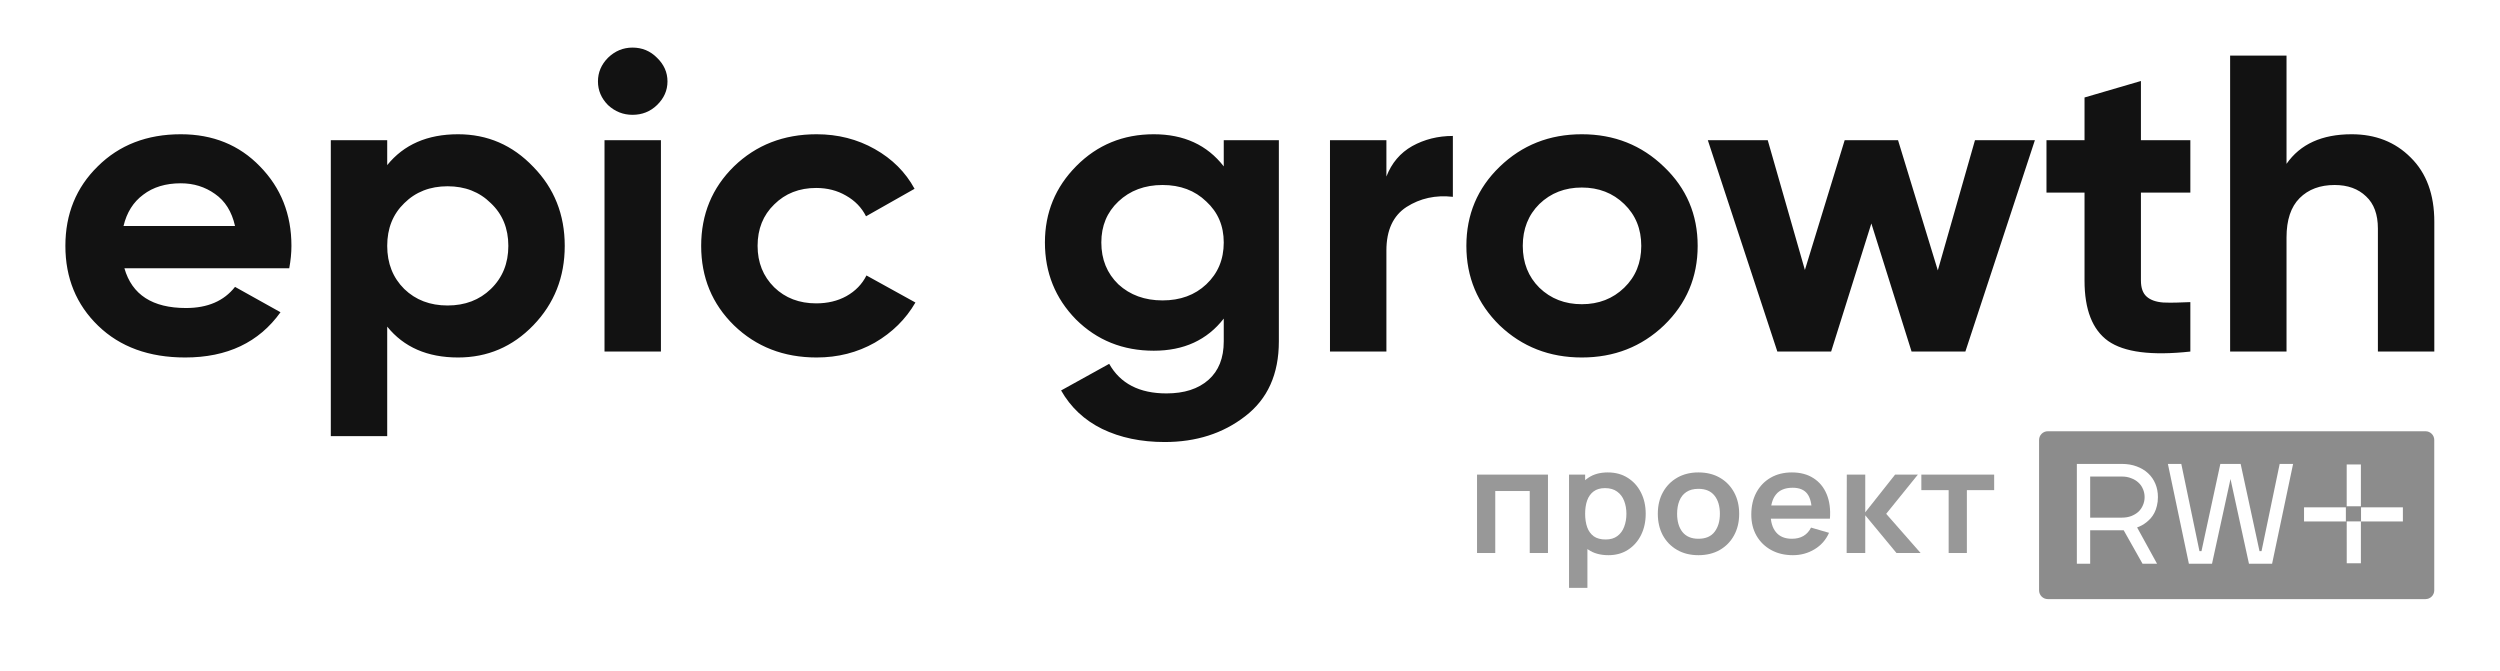 <?xml version="1.0" encoding="UTF-8"?> <svg xmlns="http://www.w3.org/2000/svg" width="164" height="44" viewBox="0 0 164 44" fill="none"><path d="M8.161 17.599C8.658 19.337 10.006 20.206 12.205 20.206C13.62 20.206 14.691 19.744 15.418 18.819L18.401 20.483C16.986 22.462 14.902 23.451 12.148 23.451C9.777 23.451 7.874 22.758 6.44 21.371C5.006 19.984 4.289 18.237 4.289 16.129C4.289 14.04 4.996 12.302 6.411 10.915C7.826 9.51 9.643 8.807 11.861 8.807C13.964 8.807 15.695 9.51 17.053 10.915C18.43 12.32 19.118 14.058 19.118 16.129C19.118 16.591 19.07 17.081 18.974 17.599H8.161ZM8.103 14.826H15.418C15.207 13.883 14.768 13.18 14.098 12.718C13.448 12.256 12.702 12.024 11.861 12.024C10.867 12.024 10.044 12.274 9.394 12.773C8.744 13.254 8.314 13.938 8.103 14.826ZM30.048 8.807C31.98 8.807 33.624 9.519 34.982 10.943C36.358 12.348 37.047 14.077 37.047 16.129C37.047 18.181 36.358 19.919 34.982 21.343C33.624 22.748 31.98 23.451 30.048 23.451C28.04 23.451 26.491 22.776 25.401 21.426V28.609H21.701V9.196H25.401V10.832C26.491 9.482 28.04 8.807 30.048 8.807ZM26.52 18.958C27.266 19.679 28.212 20.04 29.36 20.04C30.507 20.04 31.454 19.679 32.199 18.958C32.964 18.218 33.347 17.275 33.347 16.129C33.347 14.983 32.964 14.049 32.199 13.328C31.454 12.588 30.507 12.219 29.36 12.219C28.212 12.219 27.266 12.588 26.52 13.328C25.774 14.049 25.401 14.983 25.401 16.129C25.401 17.275 25.774 18.218 26.52 18.958ZM41.492 7.532C40.88 7.532 40.345 7.319 39.886 6.894C39.446 6.45 39.226 5.932 39.226 5.341C39.226 4.749 39.446 4.231 39.886 3.788C40.345 3.344 40.88 3.122 41.492 3.122C42.123 3.122 42.659 3.344 43.098 3.788C43.557 4.231 43.787 4.749 43.787 5.341C43.787 5.932 43.557 6.45 43.098 6.894C42.659 7.319 42.123 7.532 41.492 7.532ZM39.656 23.062V9.196H43.357V23.062H39.656ZM53.57 23.451C51.409 23.451 49.602 22.748 48.149 21.343C46.715 19.938 45.997 18.2 45.997 16.129C45.997 14.058 46.715 12.32 48.149 10.915C49.602 9.51 51.409 8.807 53.57 8.807C54.966 8.807 56.238 9.131 57.385 9.778C58.532 10.425 59.402 11.294 59.995 12.385L56.811 14.188C56.524 13.615 56.085 13.162 55.492 12.829C54.918 12.496 54.268 12.33 53.541 12.33C52.432 12.33 51.514 12.69 50.788 13.411C50.061 14.114 49.698 15.02 49.698 16.129C49.698 17.22 50.061 18.126 50.788 18.847C51.514 19.55 52.432 19.901 53.541 19.901C54.287 19.901 54.947 19.744 55.52 19.429C56.113 19.097 56.553 18.644 56.84 18.07L60.052 19.845C59.421 20.936 58.532 21.814 57.385 22.48C56.238 23.127 54.966 23.451 53.57 23.451ZM80.278 9.196H83.893V22.397C83.893 24.542 83.156 26.178 81.683 27.306C80.23 28.433 78.471 28.997 76.406 28.997C74.857 28.997 73.49 28.711 72.304 28.138C71.137 27.564 70.239 26.723 69.608 25.614L72.763 23.867C73.49 25.161 74.742 25.808 76.521 25.808C77.687 25.808 78.605 25.512 79.274 24.921C79.944 24.329 80.278 23.488 80.278 22.397V20.899C79.188 22.305 77.659 23.007 75.688 23.007C73.662 23.007 71.96 22.323 70.583 20.955C69.225 19.568 68.547 17.886 68.547 15.907C68.547 13.947 69.234 12.274 70.612 10.887C71.989 9.501 73.68 8.807 75.688 8.807C77.659 8.807 79.188 9.51 80.278 10.915V9.196ZM73.366 18.653C74.13 19.355 75.096 19.707 76.262 19.707C77.429 19.707 78.385 19.355 79.131 18.653C79.896 17.932 80.278 17.017 80.278 15.907C80.278 14.816 79.896 13.92 79.131 13.217C78.385 12.496 77.429 12.136 76.262 12.136C75.096 12.136 74.13 12.496 73.366 13.217C72.62 13.92 72.247 14.816 72.247 15.907C72.247 17.017 72.62 17.932 73.366 18.653ZM90.948 11.581C91.292 10.693 91.856 10.028 92.641 9.584C93.444 9.14 94.332 8.918 95.308 8.918V12.912C94.179 12.783 93.165 13.005 92.267 13.578C91.388 14.151 90.948 15.103 90.948 16.434V23.062H87.247V9.196H90.948V11.581ZM109.158 21.343C107.686 22.748 105.889 23.451 103.766 23.451C101.643 23.451 99.846 22.748 98.374 21.343C96.921 19.919 96.194 18.181 96.194 16.129C96.194 14.077 96.921 12.348 98.374 10.943C99.846 9.519 101.643 8.807 103.766 8.807C105.889 8.807 107.686 9.519 109.158 10.943C110.632 12.348 111.367 14.077 111.367 16.129C111.367 18.181 110.632 19.919 109.158 21.343ZM100.983 18.875C101.73 19.596 102.658 19.956 103.766 19.956C104.875 19.956 105.802 19.596 106.548 18.875C107.294 18.154 107.667 17.238 107.667 16.129C107.667 15.02 107.294 14.104 106.548 13.383C105.802 12.662 104.875 12.302 103.766 12.302C102.658 12.302 101.73 12.662 100.983 13.383C100.257 14.104 99.894 15.02 99.894 16.129C99.894 17.238 100.257 18.154 100.983 18.875ZM129.559 9.196H133.489L128.928 23.062H125.399L122.761 14.659L120.122 23.062H116.594L112.033 9.196H115.963L118.401 17.71L121.011 9.196H124.511L127.121 17.738L129.559 9.196ZM143.687 12.635H140.445V18.403C140.445 18.884 140.569 19.235 140.819 19.457C141.067 19.679 141.43 19.808 141.908 19.845C142.386 19.864 142.98 19.855 143.687 19.818V23.062C141.143 23.34 139.346 23.109 138.294 22.369C137.261 21.63 136.745 20.308 136.745 18.403V12.635H134.249V9.196H136.745V6.395L140.445 5.313V9.196H143.687V12.635ZM154.27 8.807C155.837 8.807 157.128 9.316 158.141 10.333C159.174 11.35 159.691 12.755 159.691 14.548V23.062H155.99V14.992C155.99 14.068 155.733 13.365 155.216 12.884C154.7 12.385 154.011 12.136 153.151 12.136C152.195 12.136 151.43 12.422 150.856 12.995C150.283 13.568 149.996 14.428 149.996 15.574V23.062H146.296V3.649H149.996V10.749C150.894 9.455 152.319 8.807 154.27 8.807Z" fill="#121212"></path><g opacity="0.6"><g opacity="0.9"><path d="M96.894 36.277V31.134H101.546V36.277H100.35V32.211H98.089V36.277H96.894Z" fill="#404040"></path><path d="M105.513 36.42C104.99 36.42 104.553 36.301 104.198 36.062C103.845 35.825 103.579 35.501 103.4 35.091C103.222 34.678 103.132 34.217 103.132 33.705C103.132 33.188 103.222 32.724 103.4 32.315C103.579 31.905 103.84 31.583 104.184 31.348C104.531 31.11 104.959 30.991 105.468 30.991C105.974 30.991 106.412 31.11 106.782 31.348C107.156 31.583 107.445 31.905 107.65 32.315C107.855 32.721 107.958 33.185 107.958 33.705C107.958 34.22 107.857 34.682 107.656 35.091C107.453 35.501 107.169 35.825 106.802 36.062C106.435 36.301 106.005 36.42 105.513 36.42ZM102.929 38.562V31.134H103.985V34.743H104.134V38.562H102.929ZM105.329 35.391C105.64 35.391 105.896 35.316 106.098 35.167C106.299 35.018 106.448 34.816 106.544 34.562C106.643 34.305 106.693 34.02 106.693 33.705C106.693 33.394 106.643 33.112 106.544 32.858C106.446 32.601 106.291 32.398 106.083 32.248C105.875 32.096 105.611 32.02 105.289 32.02C104.985 32.02 104.737 32.091 104.546 32.234C104.354 32.374 104.211 32.571 104.119 32.825C104.03 33.075 103.985 33.369 103.985 33.705C103.985 34.039 104.03 34.332 104.119 34.586C104.211 34.84 104.356 35.039 104.551 35.182C104.749 35.321 105.008 35.391 105.329 35.391Z" fill="#404040"></path><path d="M111.417 36.42C110.881 36.42 110.413 36.304 110.014 36.072C109.613 35.84 109.303 35.521 109.081 35.115C108.863 34.705 108.753 34.236 108.753 33.705C108.753 33.166 108.865 32.693 109.091 32.286C109.316 31.88 109.628 31.563 110.028 31.334C110.428 31.105 110.891 30.991 111.417 30.991C111.956 30.991 112.426 31.107 112.825 31.339C113.226 31.57 113.536 31.891 113.758 32.301C113.979 32.707 114.09 33.175 114.09 33.705C114.09 34.239 113.978 34.71 113.753 35.12C113.532 35.526 113.22 35.845 112.82 36.077C112.42 36.305 111.952 36.42 111.417 36.42ZM111.417 35.343C111.893 35.343 112.247 35.191 112.478 34.886C112.71 34.582 112.825 34.188 112.825 33.705C112.825 33.207 112.708 32.81 112.473 32.515C112.238 32.217 111.887 32.067 111.417 32.067C111.096 32.067 110.831 32.137 110.623 32.277C110.419 32.413 110.267 32.605 110.167 32.853C110.068 33.097 110.018 33.382 110.018 33.705C110.018 34.204 110.135 34.602 110.37 34.901C110.608 35.196 110.957 35.343 111.417 35.343Z" fill="#404040"></path><path d="M117.618 36.42C117.076 36.42 116.6 36.307 116.19 36.082C115.78 35.856 115.459 35.544 115.228 35.144C114.999 34.743 114.885 34.283 114.885 33.763C114.885 33.201 114.997 32.714 115.222 32.301C115.447 31.885 115.76 31.563 116.16 31.334C116.56 31.105 117.023 30.991 117.548 30.991C118.104 30.991 118.575 31.117 118.962 31.367C119.352 31.615 119.641 31.966 119.83 32.42C120.018 32.874 120.09 33.409 120.043 34.024H118.857V33.605C118.855 33.047 118.752 32.639 118.55 32.382C118.349 32.124 118.031 31.996 117.598 31.996C117.109 31.996 116.745 32.142 116.507 32.434C116.269 32.723 116.15 33.147 116.15 33.705C116.15 34.226 116.269 34.629 116.507 34.915C116.745 35.201 117.092 35.343 117.548 35.343C117.843 35.343 118.096 35.282 118.308 35.158C118.522 35.031 118.687 34.848 118.803 34.61L119.984 34.953C119.779 35.416 119.461 35.777 119.032 36.034C118.605 36.291 118.134 36.42 117.618 36.42ZM115.773 34.024V33.158H119.458V34.024H115.773Z" fill="#404040"></path><path d="M121.14 36.277L121.15 31.134H122.36V33.61L124.319 31.134H125.812L123.734 33.706L125.991 36.277H124.409L122.36 33.801V36.277H121.14Z" fill="#404040"></path><path d="M127.831 36.277V32.153H126.041V31.134H130.817V32.153H129.027V36.277H127.831Z" fill="#404040"></path></g><path fill-rule="evenodd" clip-rule="evenodd" d="M133.763 28.862C133.763 28.546 134.019 28.29 134.336 28.29H159.113C159.43 28.29 159.687 28.546 159.687 28.862V38.728C159.687 39.044 159.43 39.301 159.113 39.301H134.336C134.019 39.301 133.763 39.044 133.763 38.728V28.862ZM136.242 30.433H139.198C139.552 30.433 139.875 30.487 140.164 30.596C140.459 30.704 140.71 30.855 140.918 31.05C141.126 31.245 141.285 31.475 141.395 31.741C141.506 32.006 141.56 32.296 141.56 32.609C141.56 32.818 141.538 33.011 141.492 33.186C141.454 33.353 141.399 33.505 141.327 33.643C141.256 33.778 141.175 33.899 141.083 34.004L141.081 34.005L141.079 34.007C140.99 34.102 140.898 34.188 140.802 34.265C140.619 34.41 140.416 34.522 140.194 34.6L141.503 36.982H140.551L139.314 34.785H137.115V36.982H136.242V30.433ZM142.214 30.433H143.093L144.285 36.155H144.417L145.654 30.433H146.986L148.224 36.155H148.356L149.547 30.433H150.427L149.049 36.982H147.532L146.321 31.422L145.108 36.982H143.591L142.214 30.433ZM137.115 31.261V33.957H139.198C139.424 33.957 139.627 33.923 139.808 33.855C139.997 33.781 140.155 33.684 140.283 33.568C140.412 33.445 140.509 33.303 140.575 33.141L140.576 33.14L140.577 33.138C140.649 32.977 140.686 32.801 140.686 32.609C140.686 32.417 140.649 32.241 140.577 32.08L140.576 32.078L140.575 32.077C140.509 31.916 140.412 31.777 140.284 31.66L140.283 31.66L140.282 31.659C140.154 31.537 139.998 31.441 139.81 31.373L139.808 31.372L139.805 31.371C139.625 31.298 139.424 31.261 139.198 31.261H137.115ZM153.946 36.949H154.875V34.209H157.629V33.279H154.884V34.205H153.889V33.279H151.145V34.209H153.945L153.946 36.949ZM154.875 30.471V33.21H153.944L153.943 30.471H154.875Z" fill="#404040"></path></g></svg> 